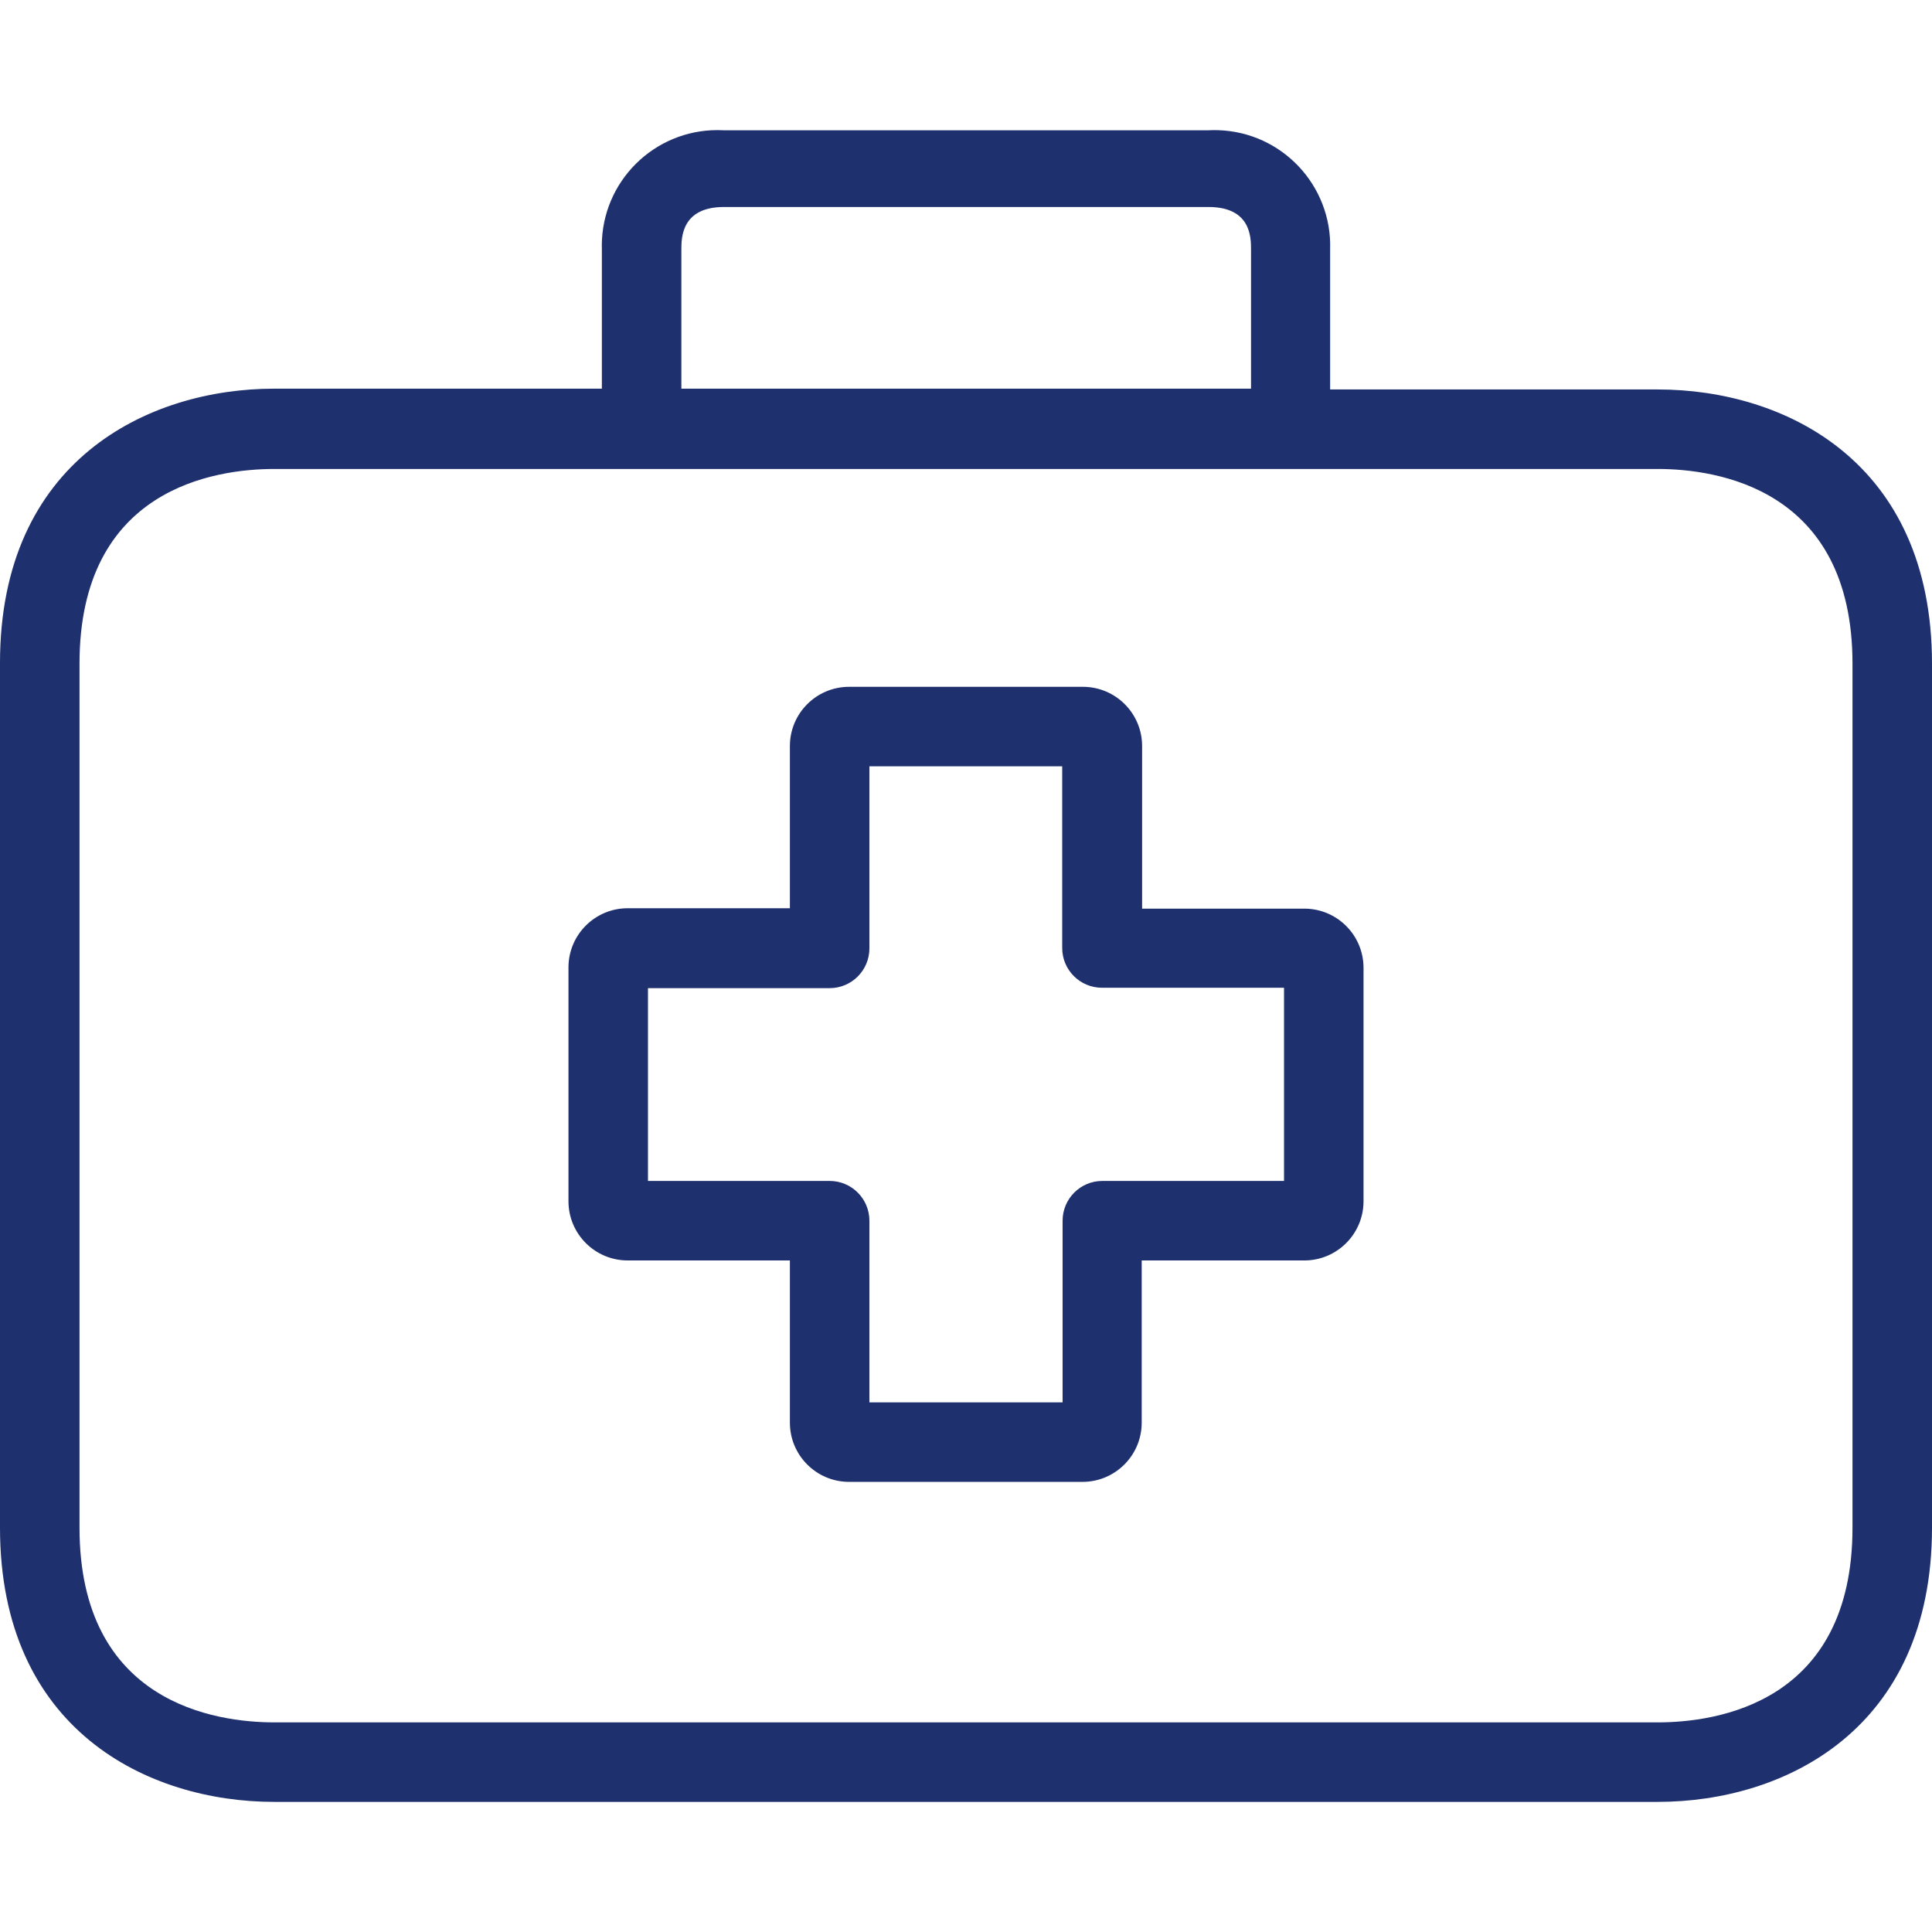 <?xml version="1.0"?>
<svg xmlns="http://www.w3.org/2000/svg" xmlns:xlink="http://www.w3.org/1999/xlink" xmlns:svgjs="http://svgjs.com/svgjs" version="1.1" width="512" height="512" x="0" y="0" viewBox="0 0 388.8 388.8" style="enable-background:new 0 0 512 512" xml:space="preserve" class=""><g>
<g xmlns="http://www.w3.org/2000/svg">
	<g>
		<path d="M262.48,182.856c-0.027,0-0.053,0-0.08,0h-32.56v-32.64c0.044-6.583-5.257-11.956-11.84-12c-0.027,0-0.054,0-0.08,0    h-47.04c-6.583,0-11.92,5.337-11.92,11.92v32.64H126.4c-6.583-0.044-11.956,5.256-12,11.839c0,0.054,0,0.107,0,0.161v46.96    c0,6.583,5.337,11.92,11.92,11.92h32.64v32.56c-0.044,6.583,5.257,11.956,11.84,12c0.027,0,0.054,0,0.08,0h46.96    c6.583,0,11.92-5.337,11.92-11.92v0v-32.64h32.64c6.583,0.044,11.956-5.257,12-11.84c0-0.027,0-0.054,0-0.08v-46.96    C274.4,188.193,269.064,182.856,262.48,182.856z M258.4,237.656h-36.56c-4.418,0-8,3.582-8,8v36.56h-38.88v-36.56    c0-4.418-3.582-8-8-8H130.4v-38.8h36.56c4.418,0,8-3.582,8-8v-36.64h38.8v36.56c0,4.418,3.582,8,8,8h36.64V237.656z" fill="#1e306e" data-original="#000000" style=""/>
	</g>
</g>
<g xmlns="http://www.w3.org/2000/svg">
	<g>
		<path d="M333.6,78.376L333.6,78.376l-65.92,0v-28.16c0.415-12.85-9.666-23.604-22.516-24.019c-0.655-0.021-1.31-0.015-1.964,0.019    h-97.6c-12.84-0.669-23.791,9.197-24.461,22.036c-0.034,0.654-0.041,1.309-0.019,1.964v28H55.2c-25.44,0-55.2,14.48-55.2,55.2v174    c0,40.72,29.76,55.2,55.2,55.2h278.4c25.44,0,55.2-14.48,55.2-55.2v-173.84C388.8,92.856,359.12,78.376,333.6,78.376z     M137.12,50.216c0-2.32,0-8.56,8.56-8.56h97.52c8.56,0,8.56,6.16,8.56,8.56v28H137.12V50.216z M372.8,307.416    c0,35.36-27.36,39.2-39.2,39.2H55.2c-11.76,0-39.2-3.84-39.2-39.2v-173.84c0-35.36,27.36-39.2,39.2-39.2h278.4    c11.76,0,39.2,3.84,39.2,39.2V307.416z" fill="#1e306e" data-original="#000000" style=""/>
	</g>
</g>
<g xmlns="http://www.w3.org/2000/svg">
</g>
<g xmlns="http://www.w3.org/2000/svg">
</g>
<g xmlns="http://www.w3.org/2000/svg">
</g>
<g xmlns="http://www.w3.org/2000/svg">
</g>
<g xmlns="http://www.w3.org/2000/svg">
</g>
<g xmlns="http://www.w3.org/2000/svg">
</g>
<g xmlns="http://www.w3.org/2000/svg">
</g>
<g xmlns="http://www.w3.org/2000/svg">
</g>
<g xmlns="http://www.w3.org/2000/svg">
</g>
<g xmlns="http://www.w3.org/2000/svg">
</g>
<g xmlns="http://www.w3.org/2000/svg">
</g>
<g xmlns="http://www.w3.org/2000/svg">
</g>
<g xmlns="http://www.w3.org/2000/svg">
</g>
<g xmlns="http://www.w3.org/2000/svg">
</g>
<g xmlns="http://www.w3.org/2000/svg">
</g>
</g></svg>
